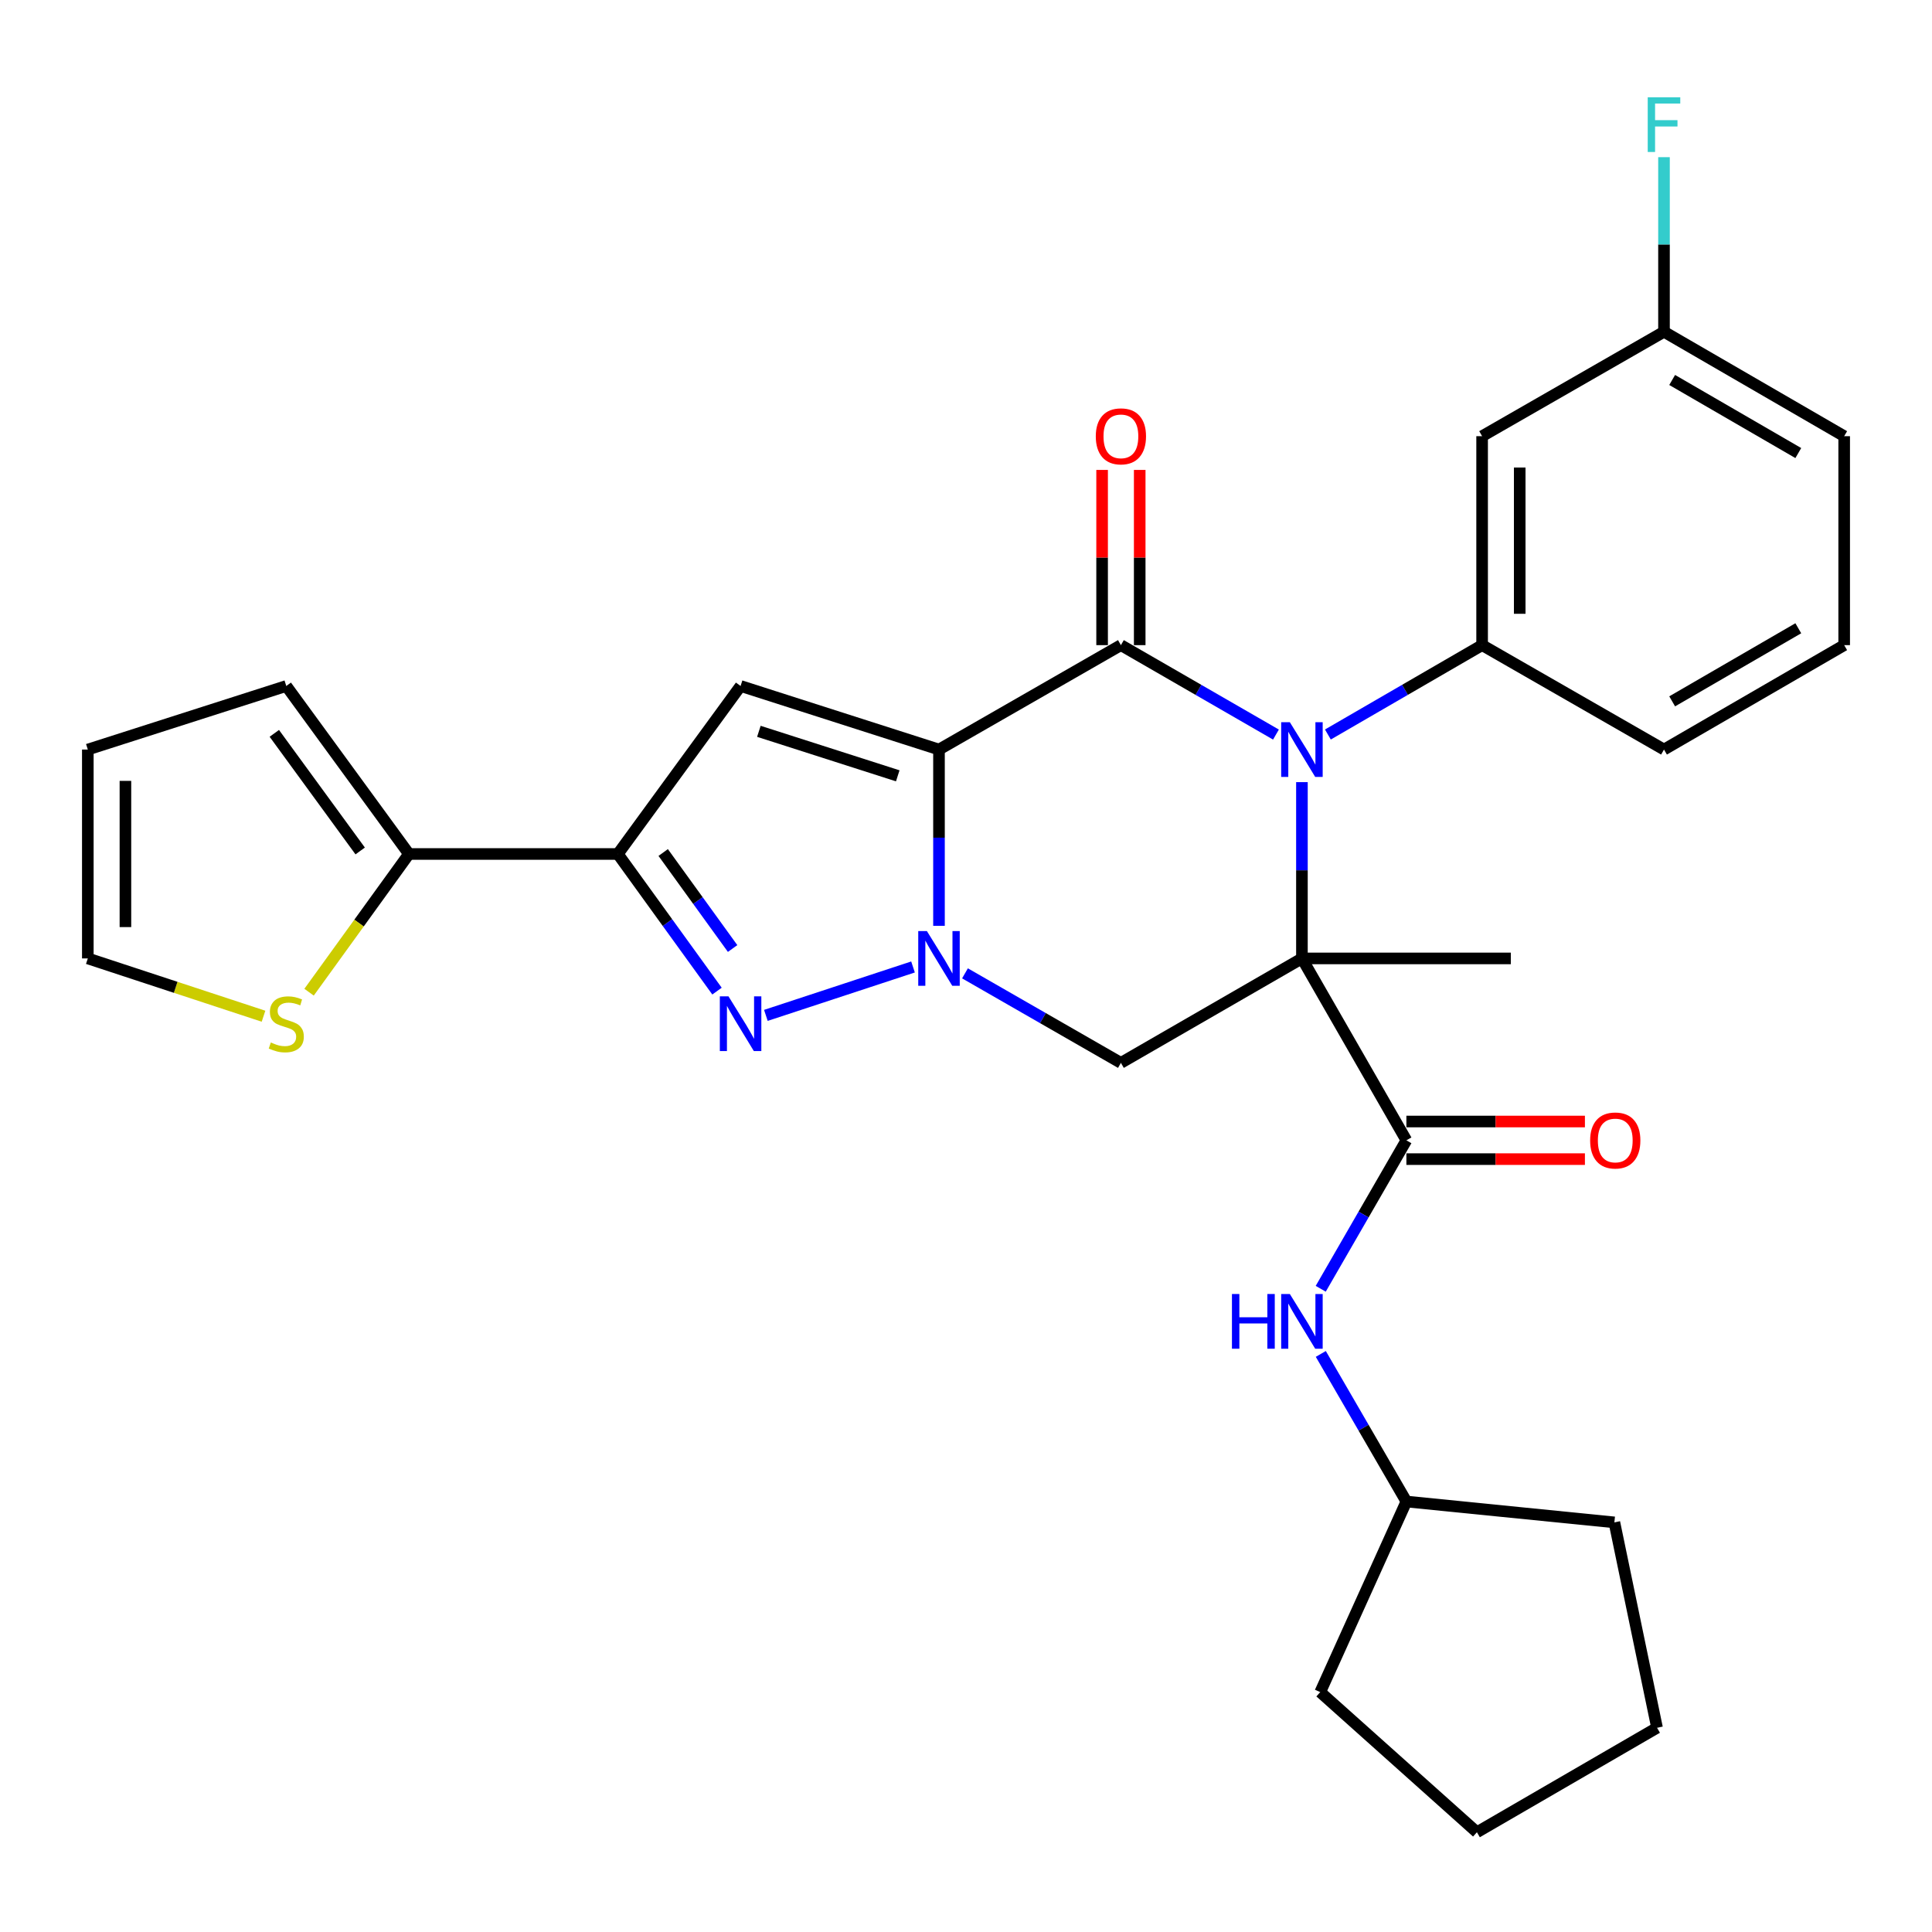 <?xml version='1.0' encoding='iso-8859-1'?>
<svg version='1.1' baseProfile='full'
              xmlns='http://www.w3.org/2000/svg'
                      xmlns:rdkit='http://www.rdkit.org/xml'
                      xmlns:xlink='http://www.w3.org/1999/xlink'
                  xml:space='preserve'
width='1000px' height='1000px' viewBox='0 0 1000 1000'>
<!-- END OF HEADER -->
<rect style='opacity:1.0;fill:#FFFFFF;stroke:none' width='1000' height='1000' x='0' y='0'> </rect>
<path class='bond-2' d='M 486.018,387.966 L 486.018,433.59' style='fill:none;fill-rule:evenodd;stroke:#000000;stroke-width:6px;stroke-linecap:butt;stroke-linejoin:miter;stroke-opacity:1' />
<path class='bond-2' d='M 486.018,433.59 L 486.018,479.215' style='fill:none;fill-rule:evenodd;stroke:#0000FF;stroke-width:6px;stroke-linecap:butt;stroke-linejoin:miter;stroke-opacity:1' />
<path class='bond-3' d='M 486.018,387.966 L 580.18,333.922' style='fill:none;fill-rule:evenodd;stroke:#000000;stroke-width:6px;stroke-linecap:butt;stroke-linejoin:miter;stroke-opacity:1' />
<path class='bond-5' d='M 486.018,387.966 L 383.325,355.062' style='fill:none;fill-rule:evenodd;stroke:#000000;stroke-width:6px;stroke-linecap:butt;stroke-linejoin:miter;stroke-opacity:1' />
<path class='bond-5' d='M 464.675,401.566 L 392.79,378.533' style='fill:none;fill-rule:evenodd;stroke:#000000;stroke-width:6px;stroke-linecap:butt;stroke-linejoin:miter;stroke-opacity:1' />
<path class='bond-0' d='M 673.877,496.077 L 673.877,450.453' style='fill:none;fill-rule:evenodd;stroke:#000000;stroke-width:6px;stroke-linecap:butt;stroke-linejoin:miter;stroke-opacity:1' />
<path class='bond-0' d='M 673.877,450.453 L 673.877,404.829' style='fill:none;fill-rule:evenodd;stroke:#0000FF;stroke-width:6px;stroke-linecap:butt;stroke-linejoin:miter;stroke-opacity:1' />
<path class='bond-8' d='M 673.877,496.077 L 727.943,590.228' style='fill:none;fill-rule:evenodd;stroke:#000000;stroke-width:6px;stroke-linecap:butt;stroke-linejoin:miter;stroke-opacity:1' />
<path class='bond-19' d='M 673.877,496.077 L 781.999,496.077' style='fill:none;fill-rule:evenodd;stroke:#000000;stroke-width:6px;stroke-linecap:butt;stroke-linejoin:miter;stroke-opacity:1' />
<path class='bond-31' d='M 673.877,496.077 L 580.18,550.143' style='fill:none;fill-rule:evenodd;stroke:#000000;stroke-width:6px;stroke-linecap:butt;stroke-linejoin:miter;stroke-opacity:1' />
<path class='bond-1' d='M 660.433,380.212 L 620.306,357.067' style='fill:none;fill-rule:evenodd;stroke:#0000FF;stroke-width:6px;stroke-linecap:butt;stroke-linejoin:miter;stroke-opacity:1' />
<path class='bond-1' d='M 620.306,357.067 L 580.18,333.922' style='fill:none;fill-rule:evenodd;stroke:#000000;stroke-width:6px;stroke-linecap:butt;stroke-linejoin:miter;stroke-opacity:1' />
<path class='bond-9' d='M 687.312,380.181 L 727.226,357.052' style='fill:none;fill-rule:evenodd;stroke:#0000FF;stroke-width:6px;stroke-linecap:butt;stroke-linejoin:miter;stroke-opacity:1' />
<path class='bond-9' d='M 727.226,357.052 L 767.141,333.922' style='fill:none;fill-rule:evenodd;stroke:#000000;stroke-width:6px;stroke-linecap:butt;stroke-linejoin:miter;stroke-opacity:1' />
<path class='bond-4' d='M 472.576,500.501 L 396.414,525.562' style='fill:none;fill-rule:evenodd;stroke:#0000FF;stroke-width:6px;stroke-linecap:butt;stroke-linejoin:miter;stroke-opacity:1' />
<path class='bond-7' d='M 499.473,503.803 L 539.827,526.973' style='fill:none;fill-rule:evenodd;stroke:#0000FF;stroke-width:6px;stroke-linecap:butt;stroke-linejoin:miter;stroke-opacity:1' />
<path class='bond-7' d='M 539.827,526.973 L 580.18,550.143' style='fill:none;fill-rule:evenodd;stroke:#000000;stroke-width:6px;stroke-linecap:butt;stroke-linejoin:miter;stroke-opacity:1' />
<path class='bond-14' d='M 589.912,333.922 L 589.912,288.577' style='fill:none;fill-rule:evenodd;stroke:#000000;stroke-width:6px;stroke-linecap:butt;stroke-linejoin:miter;stroke-opacity:1' />
<path class='bond-14' d='M 589.912,288.577 L 589.912,243.232' style='fill:none;fill-rule:evenodd;stroke:#FF0000;stroke-width:6px;stroke-linecap:butt;stroke-linejoin:miter;stroke-opacity:1' />
<path class='bond-14' d='M 570.448,333.922 L 570.448,288.577' style='fill:none;fill-rule:evenodd;stroke:#000000;stroke-width:6px;stroke-linecap:butt;stroke-linejoin:miter;stroke-opacity:1' />
<path class='bond-14' d='M 570.448,288.577 L 570.448,243.232' style='fill:none;fill-rule:evenodd;stroke:#FF0000;stroke-width:6px;stroke-linecap:butt;stroke-linejoin:miter;stroke-opacity:1' />
<path class='bond-30' d='M 371.125,512.998 L 345.461,477.51' style='fill:none;fill-rule:evenodd;stroke:#0000FF;stroke-width:6px;stroke-linecap:butt;stroke-linejoin:miter;stroke-opacity:1' />
<path class='bond-30' d='M 345.461,477.51 L 319.797,442.022' style='fill:none;fill-rule:evenodd;stroke:#000000;stroke-width:6px;stroke-linecap:butt;stroke-linejoin:miter;stroke-opacity:1' />
<path class='bond-30' d='M 379.198,490.946 L 361.233,466.104' style='fill:none;fill-rule:evenodd;stroke:#0000FF;stroke-width:6px;stroke-linecap:butt;stroke-linejoin:miter;stroke-opacity:1' />
<path class='bond-30' d='M 361.233,466.104 L 343.268,441.263' style='fill:none;fill-rule:evenodd;stroke:#000000;stroke-width:6px;stroke-linecap:butt;stroke-linejoin:miter;stroke-opacity:1' />
<path class='bond-6' d='M 383.325,355.062 L 319.797,442.022' style='fill:none;fill-rule:evenodd;stroke:#000000;stroke-width:6px;stroke-linecap:butt;stroke-linejoin:miter;stroke-opacity:1' />
<path class='bond-10' d='M 319.797,442.022 L 211.676,442.022' style='fill:none;fill-rule:evenodd;stroke:#000000;stroke-width:6px;stroke-linecap:butt;stroke-linejoin:miter;stroke-opacity:1' />
<path class='bond-11' d='M 727.943,590.228 L 705.775,628.65' style='fill:none;fill-rule:evenodd;stroke:#000000;stroke-width:6px;stroke-linecap:butt;stroke-linejoin:miter;stroke-opacity:1' />
<path class='bond-11' d='M 705.775,628.65 L 683.607,667.071' style='fill:none;fill-rule:evenodd;stroke:#0000FF;stroke-width:6px;stroke-linecap:butt;stroke-linejoin:miter;stroke-opacity:1' />
<path class='bond-15' d='M 727.943,599.96 L 774.147,599.96' style='fill:none;fill-rule:evenodd;stroke:#000000;stroke-width:6px;stroke-linecap:butt;stroke-linejoin:miter;stroke-opacity:1' />
<path class='bond-15' d='M 774.147,599.96 L 820.351,599.96' style='fill:none;fill-rule:evenodd;stroke:#FF0000;stroke-width:6px;stroke-linecap:butt;stroke-linejoin:miter;stroke-opacity:1' />
<path class='bond-15' d='M 727.943,580.496 L 774.147,580.496' style='fill:none;fill-rule:evenodd;stroke:#000000;stroke-width:6px;stroke-linecap:butt;stroke-linejoin:miter;stroke-opacity:1' />
<path class='bond-15' d='M 774.147,580.496 L 820.351,580.496' style='fill:none;fill-rule:evenodd;stroke:#FF0000;stroke-width:6px;stroke-linecap:butt;stroke-linejoin:miter;stroke-opacity:1' />
<path class='bond-12' d='M 767.141,333.922 L 767.141,225.768' style='fill:none;fill-rule:evenodd;stroke:#000000;stroke-width:6px;stroke-linecap:butt;stroke-linejoin:miter;stroke-opacity:1' />
<path class='bond-12' d='M 786.605,317.699 L 786.605,241.991' style='fill:none;fill-rule:evenodd;stroke:#000000;stroke-width:6px;stroke-linecap:butt;stroke-linejoin:miter;stroke-opacity:1' />
<path class='bond-22' d='M 767.141,333.922 L 861.281,387.966' style='fill:none;fill-rule:evenodd;stroke:#000000;stroke-width:6px;stroke-linecap:butt;stroke-linejoin:miter;stroke-opacity:1' />
<path class='bond-13' d='M 211.676,442.022 L 185.823,477.79' style='fill:none;fill-rule:evenodd;stroke:#000000;stroke-width:6px;stroke-linecap:butt;stroke-linejoin:miter;stroke-opacity:1' />
<path class='bond-13' d='M 185.823,477.79 L 159.97,513.557' style='fill:none;fill-rule:evenodd;stroke:#CCCC00;stroke-width:6px;stroke-linecap:butt;stroke-linejoin:miter;stroke-opacity:1' />
<path class='bond-16' d='M 211.676,442.022 L 148.18,355.062' style='fill:none;fill-rule:evenodd;stroke:#000000;stroke-width:6px;stroke-linecap:butt;stroke-linejoin:miter;stroke-opacity:1' />
<path class='bond-16' d='M 186.432,440.456 L 141.985,379.584' style='fill:none;fill-rule:evenodd;stroke:#000000;stroke-width:6px;stroke-linecap:butt;stroke-linejoin:miter;stroke-opacity:1' />
<path class='bond-21' d='M 683.649,700.791 L 705.796,738.99' style='fill:none;fill-rule:evenodd;stroke:#0000FF;stroke-width:6px;stroke-linecap:butt;stroke-linejoin:miter;stroke-opacity:1' />
<path class='bond-21' d='M 705.796,738.99 L 727.943,777.189' style='fill:none;fill-rule:evenodd;stroke:#000000;stroke-width:6px;stroke-linecap:butt;stroke-linejoin:miter;stroke-opacity:1' />
<path class='bond-20' d='M 767.141,225.768 L 861.281,171.723' style='fill:none;fill-rule:evenodd;stroke:#000000;stroke-width:6px;stroke-linecap:butt;stroke-linejoin:miter;stroke-opacity:1' />
<path class='bond-17' d='M 136.397,525.993 L 90.926,511.035' style='fill:none;fill-rule:evenodd;stroke:#CCCC00;stroke-width:6px;stroke-linecap:butt;stroke-linejoin:miter;stroke-opacity:1' />
<path class='bond-17' d='M 90.926,511.035 L 45.455,496.077' style='fill:none;fill-rule:evenodd;stroke:#000000;stroke-width:6px;stroke-linecap:butt;stroke-linejoin:miter;stroke-opacity:1' />
<path class='bond-18' d='M 148.18,355.062 L 45.455,387.966' style='fill:none;fill-rule:evenodd;stroke:#000000;stroke-width:6px;stroke-linecap:butt;stroke-linejoin:miter;stroke-opacity:1' />
<path class='bond-32' d='M 45.455,496.077 L 45.455,387.966' style='fill:none;fill-rule:evenodd;stroke:#000000;stroke-width:6px;stroke-linecap:butt;stroke-linejoin:miter;stroke-opacity:1' />
<path class='bond-32' d='M 64.918,479.861 L 64.918,404.183' style='fill:none;fill-rule:evenodd;stroke:#000000;stroke-width:6px;stroke-linecap:butt;stroke-linejoin:miter;stroke-opacity:1' />
<path class='bond-23' d='M 861.281,171.723 L 861.281,126.537' style='fill:none;fill-rule:evenodd;stroke:#000000;stroke-width:6px;stroke-linecap:butt;stroke-linejoin:miter;stroke-opacity:1' />
<path class='bond-23' d='M 861.281,126.537 L 861.281,81.35' style='fill:none;fill-rule:evenodd;stroke:#33CCCC;stroke-width:6px;stroke-linecap:butt;stroke-linejoin:miter;stroke-opacity:1' />
<path class='bond-33' d='M 861.281,171.723 L 954.545,225.768' style='fill:none;fill-rule:evenodd;stroke:#000000;stroke-width:6px;stroke-linecap:butt;stroke-linejoin:miter;stroke-opacity:1' />
<path class='bond-33' d='M 865.512,196.671 L 930.797,234.502' style='fill:none;fill-rule:evenodd;stroke:#000000;stroke-width:6px;stroke-linecap:butt;stroke-linejoin:miter;stroke-opacity:1' />
<path class='bond-26' d='M 727.943,777.189 L 683.349,875.838' style='fill:none;fill-rule:evenodd;stroke:#000000;stroke-width:6px;stroke-linecap:butt;stroke-linejoin:miter;stroke-opacity:1' />
<path class='bond-27' d='M 727.943,777.189 L 835.6,787.981' style='fill:none;fill-rule:evenodd;stroke:#000000;stroke-width:6px;stroke-linecap:butt;stroke-linejoin:miter;stroke-opacity:1' />
<path class='bond-24' d='M 861.281,387.966 L 954.545,333.922' style='fill:none;fill-rule:evenodd;stroke:#000000;stroke-width:6px;stroke-linecap:butt;stroke-linejoin:miter;stroke-opacity:1' />
<path class='bond-24' d='M 865.512,363.019 L 930.797,325.188' style='fill:none;fill-rule:evenodd;stroke:#000000;stroke-width:6px;stroke-linecap:butt;stroke-linejoin:miter;stroke-opacity:1' />
<path class='bond-25' d='M 954.545,333.922 L 954.545,225.768' style='fill:none;fill-rule:evenodd;stroke:#000000;stroke-width:6px;stroke-linecap:butt;stroke-linejoin:miter;stroke-opacity:1' />
<path class='bond-29' d='M 683.349,875.838 L 764.449,948.363' style='fill:none;fill-rule:evenodd;stroke:#000000;stroke-width:6px;stroke-linecap:butt;stroke-linejoin:miter;stroke-opacity:1' />
<path class='bond-28' d='M 835.6,787.981 L 857.68,894.286' style='fill:none;fill-rule:evenodd;stroke:#000000;stroke-width:6px;stroke-linecap:butt;stroke-linejoin:miter;stroke-opacity:1' />
<path class='bond-34' d='M 857.68,894.286 L 764.449,948.363' style='fill:none;fill-rule:evenodd;stroke:#000000;stroke-width:6px;stroke-linecap:butt;stroke-linejoin:miter;stroke-opacity:1' />
<path  class='atom-2' d='M 667.617 373.806
L 676.897 388.806
Q 677.817 390.286, 679.297 392.966
Q 680.777 395.646, 680.857 395.806
L 680.857 373.806
L 684.617 373.806
L 684.617 402.126
L 680.737 402.126
L 670.777 385.726
Q 669.617 383.806, 668.377 381.606
Q 667.177 379.406, 666.817 378.726
L 666.817 402.126
L 663.137 402.126
L 663.137 373.806
L 667.617 373.806
' fill='#0000FF'/>
<path  class='atom-3' d='M 479.758 481.917
L 489.038 496.917
Q 489.958 498.397, 491.438 501.077
Q 492.918 503.757, 492.998 503.917
L 492.998 481.917
L 496.758 481.917
L 496.758 510.237
L 492.878 510.237
L 482.918 493.837
Q 481.758 491.917, 480.518 489.717
Q 479.318 487.517, 478.958 486.837
L 478.958 510.237
L 475.278 510.237
L 475.278 481.917
L 479.758 481.917
' fill='#0000FF'/>
<path  class='atom-5' d='M 377.065 515.709
L 386.345 530.709
Q 387.265 532.189, 388.745 534.869
Q 390.225 537.549, 390.305 537.709
L 390.305 515.709
L 394.065 515.709
L 394.065 544.029
L 390.185 544.029
L 380.225 527.629
Q 379.065 525.709, 377.825 523.509
Q 376.625 521.309, 376.265 520.629
L 376.265 544.029
L 372.585 544.029
L 372.585 515.709
L 377.065 515.709
' fill='#0000FF'/>
<path  class='atom-12' d='M 637.657 669.776
L 641.497 669.776
L 641.497 681.816
L 655.977 681.816
L 655.977 669.776
L 659.817 669.776
L 659.817 698.096
L 655.977 698.096
L 655.977 685.016
L 641.497 685.016
L 641.497 698.096
L 637.657 698.096
L 637.657 669.776
' fill='#0000FF'/>
<path  class='atom-12' d='M 667.617 669.776
L 676.897 684.776
Q 677.817 686.256, 679.297 688.936
Q 680.777 691.616, 680.857 691.776
L 680.857 669.776
L 684.617 669.776
L 684.617 698.096
L 680.737 698.096
L 670.777 681.696
Q 669.617 679.776, 668.377 677.576
Q 667.177 675.376, 666.817 674.696
L 666.817 698.096
L 663.137 698.096
L 663.137 669.776
L 667.617 669.776
' fill='#0000FF'/>
<path  class='atom-14' d='M 140.18 539.589
Q 140.5 539.709, 141.82 540.269
Q 143.14 540.829, 144.58 541.189
Q 146.06 541.509, 147.5 541.509
Q 150.18 541.509, 151.74 540.229
Q 153.3 538.909, 153.3 536.629
Q 153.3 535.069, 152.5 534.109
Q 151.74 533.149, 150.54 532.629
Q 149.34 532.109, 147.34 531.509
Q 144.82 530.749, 143.3 530.029
Q 141.82 529.309, 140.74 527.789
Q 139.7 526.269, 139.7 523.709
Q 139.7 520.149, 142.1 517.949
Q 144.54 515.749, 149.34 515.749
Q 152.62 515.749, 156.34 517.309
L 155.42 520.389
Q 152.02 518.989, 149.46 518.989
Q 146.7 518.989, 145.18 520.149
Q 143.66 521.269, 143.7 523.229
Q 143.7 524.749, 144.46 525.669
Q 145.26 526.589, 146.38 527.109
Q 147.54 527.629, 149.46 528.229
Q 152.02 529.029, 153.54 529.829
Q 155.06 530.629, 156.14 532.269
Q 157.26 533.869, 157.26 536.629
Q 157.26 540.549, 154.62 542.669
Q 152.02 544.749, 147.66 544.749
Q 145.14 544.749, 143.22 544.189
Q 141.34 543.669, 139.1 542.749
L 140.18 539.589
' fill='#CCCC00'/>
<path  class='atom-15' d='M 567.18 225.848
Q 567.18 219.048, 570.54 215.248
Q 573.9 211.448, 580.18 211.448
Q 586.46 211.448, 589.82 215.248
Q 593.18 219.048, 593.18 225.848
Q 593.18 232.728, 589.78 236.648
Q 586.38 240.528, 580.18 240.528
Q 573.94 240.528, 570.54 236.648
Q 567.18 232.768, 567.18 225.848
M 580.18 237.328
Q 584.5 237.328, 586.82 234.448
Q 589.18 231.528, 589.18 225.848
Q 589.18 220.288, 586.82 217.488
Q 584.5 214.648, 580.18 214.648
Q 575.86 214.648, 573.5 217.448
Q 571.18 220.248, 571.18 225.848
Q 571.18 231.568, 573.5 234.448
Q 575.86 237.328, 580.18 237.328
' fill='#FF0000'/>
<path  class='atom-16' d='M 823.054 590.308
Q 823.054 583.508, 826.414 579.708
Q 829.774 575.908, 836.054 575.908
Q 842.334 575.908, 845.694 579.708
Q 849.054 583.508, 849.054 590.308
Q 849.054 597.188, 845.654 601.108
Q 842.254 604.988, 836.054 604.988
Q 829.814 604.988, 826.414 601.108
Q 823.054 597.228, 823.054 590.308
M 836.054 601.788
Q 840.374 601.788, 842.694 598.908
Q 845.054 595.988, 845.054 590.308
Q 845.054 584.748, 842.694 581.948
Q 840.374 579.108, 836.054 579.108
Q 831.734 579.108, 829.374 581.908
Q 827.054 584.708, 827.054 590.308
Q 827.054 596.028, 829.374 598.908
Q 831.734 601.788, 836.054 601.788
' fill='#FF0000'/>
<path  class='atom-24' d='M 852.861 50.35
L 869.701 50.35
L 869.701 53.59
L 856.661 53.59
L 856.661 62.19
L 868.261 62.19
L 868.261 65.47
L 856.661 65.47
L 856.661 78.67
L 852.861 78.67
L 852.861 50.35
' fill='#33CCCC'/>
</svg>
